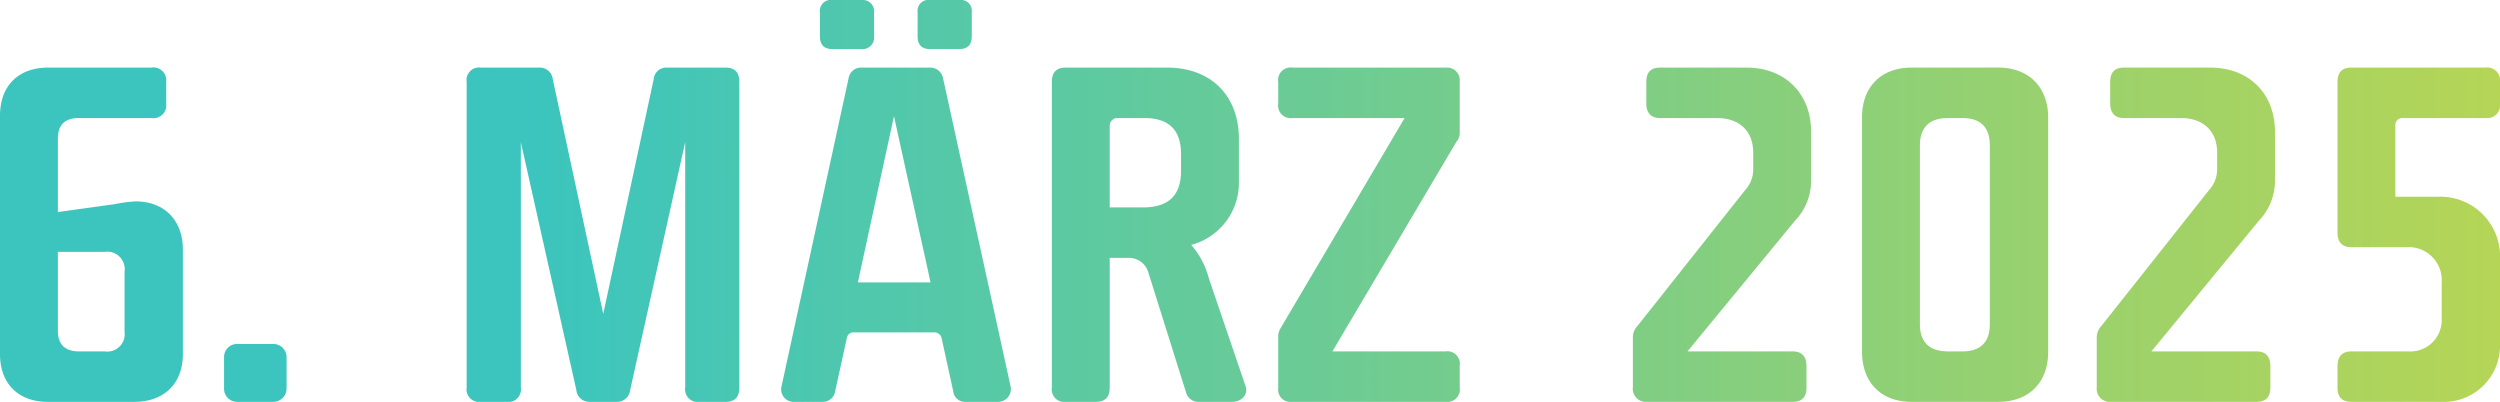<svg xmlns="http://www.w3.org/2000/svg" xmlns:xlink="http://www.w3.org/1999/xlink" width="334.8" height="53.816" viewBox="0 0 334.8 53.816"><defs><linearGradient id="linear-gradient" x1="0.207" y1="0.5" x2="1" y2="0.5" gradientUnits="objectBoundingBox"><stop offset="0" stop-color="#3bc5be"></stop><stop offset="1" stop-color="#b6d555"></stop></linearGradient></defs><path id="Pfad_186" data-name="Pfad 186" d="M9.982-44.764c-4.03,0-6.448,2.48-6.448,6.448v31.93C3.534-2.48,5.952,0,9.92,0H21.514c4.03,0,6.51-2.48,6.51-6.386V-20.4c0-3.968-2.542-6.448-6.324-6.448a19.344,19.344,0,0,0-2.79.372L11.284-25.42v-9.858c0-1.8.93-2.728,2.79-2.728h9.734a1.727,1.727,0,0,0,1.984-1.922v-2.914a1.727,1.727,0,0,0-1.984-1.922Zm7.564,24.676a2.34,2.34,0,0,1,2.666,2.666v8a2.34,2.34,0,0,1-2.666,2.666h-3.41c-1.922,0-2.852-.93-2.852-2.79v-10.54ZM35.278-7.75a1.733,1.733,0,0,0-1.736,1.736V-1.8A1.747,1.747,0,0,0,35.278,0h4.9a1.787,1.787,0,0,0,1.736-1.8V-6.014A1.774,1.774,0,0,0,40.176-7.75ZM77.562-43.214a1.741,1.741,0,0,0-1.736-1.55H67.952a1.683,1.683,0,0,0-1.922,1.922v40.92A1.683,1.683,0,0,0,67.952,0h3.41a1.683,1.683,0,0,0,1.922-1.922v-32.86L80.724-1.55A1.741,1.741,0,0,0,82.46,0h3.658a1.757,1.757,0,0,0,1.8-1.55l7.378-33.232v32.86A1.683,1.683,0,0,0,97.216,0h3.472c1.24,0,1.86-.62,1.86-1.922v-40.92c0-1.3-.62-1.922-1.86-1.922H92.752a1.682,1.682,0,0,0-1.674,1.55L84.32-11.78Zm41.292-1.55a1.676,1.676,0,0,0-1.674,1.426L108.19-2.046A1.67,1.67,0,0,0,109.926,0h3.782a1.676,1.676,0,0,0,1.674-1.426l1.55-7.068a.882.882,0,0,1,.93-.806H128.65a.981.981,0,0,1,.992.806l1.55,7.068A1.577,1.577,0,0,0,132.866,0h4.34a1.714,1.714,0,0,0,1.674-2.046l-9.052-41.292a1.741,1.741,0,0,0-1.736-1.426ZM128.154-16H118.42l4.836-22.258ZM126.418-48.98c0,1.178.558,1.736,1.674,1.736H132c1.116,0,1.674-.558,1.674-1.736V-52.2A1.461,1.461,0,0,0,132-53.816h-3.906a1.461,1.461,0,0,0-1.674,1.612Zm-13.082,0c0,1.178.558,1.736,1.674,1.736h3.906a1.551,1.551,0,0,0,1.674-1.736V-52.2a1.515,1.515,0,0,0-1.674-1.612H115.01a1.461,1.461,0,0,0-1.674,1.612Zm32.922,4.216c-1.24,0-1.86.62-1.86,1.922v40.92A1.683,1.683,0,0,0,146.32,0h3.968c1.24,0,1.86-.62,1.86-1.922v-17.36h2.542a2.7,2.7,0,0,1,2.6,1.86L162.378-1.24a1.709,1.709,0,0,0,1.8,1.24h4.34c1.426,0,2.232-1.116,1.8-2.17l-4.9-14.384a10.975,10.975,0,0,0-2.356-4.464,8.6,8.6,0,0,0,6.386-8.432v-5.766c0-5.766-3.72-9.548-9.61-9.548Zm10.54,6.758c3.286,0,4.9,1.612,4.9,4.836v2.232c0,3.286-1.674,4.9-5.084,4.9h-4.464V-37.076a1.026,1.026,0,0,1,1.054-.93Zm19.84-6.758a1.683,1.683,0,0,0-1.922,1.922v2.914a1.683,1.683,0,0,0,1.922,1.922h15L175.026-9.858a2.09,2.09,0,0,0-.31,1.054V-1.86A1.644,1.644,0,0,0,176.576,0H197.1a1.683,1.683,0,0,0,1.922-1.922V-4.836A1.683,1.683,0,0,0,197.1-6.758H181.97l16.616-28.086a1.7,1.7,0,0,0,.434-1.116V-42.9a1.7,1.7,0,0,0-1.86-1.86Zm49.228,0c-1.24,0-1.86.62-1.86,1.922v2.852c0,1.3.62,1.984,1.86,1.984h7.626c2.976,0,4.836,1.736,4.836,4.65v2.17a4.106,4.106,0,0,1-1.054,2.79L222.828-10.168a2.244,2.244,0,0,0-.62,1.674v6.51A1.77,1.77,0,0,0,224.192,0H243.6c1.24,0,1.86-.62,1.86-1.922V-4.774c0-1.3-.62-1.984-1.86-1.984H229.524l14.384-17.484a7.754,7.754,0,0,0,2.17-5.394v-6.51c0-5.146-3.472-8.618-8.68-8.618Zm33.666,0c-4.154,0-6.634,2.666-6.634,6.634V-6.7c0,4.03,2.48,6.7,6.634,6.7h11.594c4.216,0,6.7-2.666,6.7-6.7V-38.068c0-4.03-2.542-6.7-6.7-6.7Zm6.82,6.758c2.418,0,3.658,1.24,3.658,3.658v23.932c0,2.418-1.24,3.658-3.658,3.658H264.43c-2.542,0-3.782-1.24-3.782-3.658V-34.348c0-2.418,1.3-3.658,3.72-3.658Zm21.638-6.758c-1.24,0-1.86.62-1.86,1.922v2.852c0,1.3.62,1.984,1.86,1.984h7.626c2.976,0,4.836,1.736,4.836,4.65v2.17A4.106,4.106,0,0,1,299.4-28.4L284.952-10.168a2.244,2.244,0,0,0-.62,1.674v6.51A1.77,1.77,0,0,0,286.316,0h19.406c1.24,0,1.86-.62,1.86-1.922V-4.774c0-1.3-.62-1.984-1.86-1.984H291.648l14.384-17.484a7.754,7.754,0,0,0,2.17-5.394v-6.51c0-5.146-3.472-8.618-8.68-8.618Zm30.442,0c-1.24,0-1.86.62-1.86,1.922v20.15c0,1.3.62,1.984,1.86,1.984h7.316a4.429,4.429,0,0,1,4.774,4.774v4.712a4.2,4.2,0,0,1-4.464,4.464h-7.626c-1.24,0-1.86.682-1.86,1.984v2.852c0,1.3.62,1.922,1.86,1.922H330.46a7.537,7.537,0,0,0,7.874-7.812V-19.034a8.006,8.006,0,0,0-8.432-8.432h-5.58v-9.486a.949.949,0,0,1,1.054-1.054h11.036a1.727,1.727,0,0,0,1.922-1.984v-2.852a1.727,1.727,0,0,0-1.984-1.922Z" transform="translate(-3.534 53.816)" fill="url(#linear-gradient)"></path></svg>